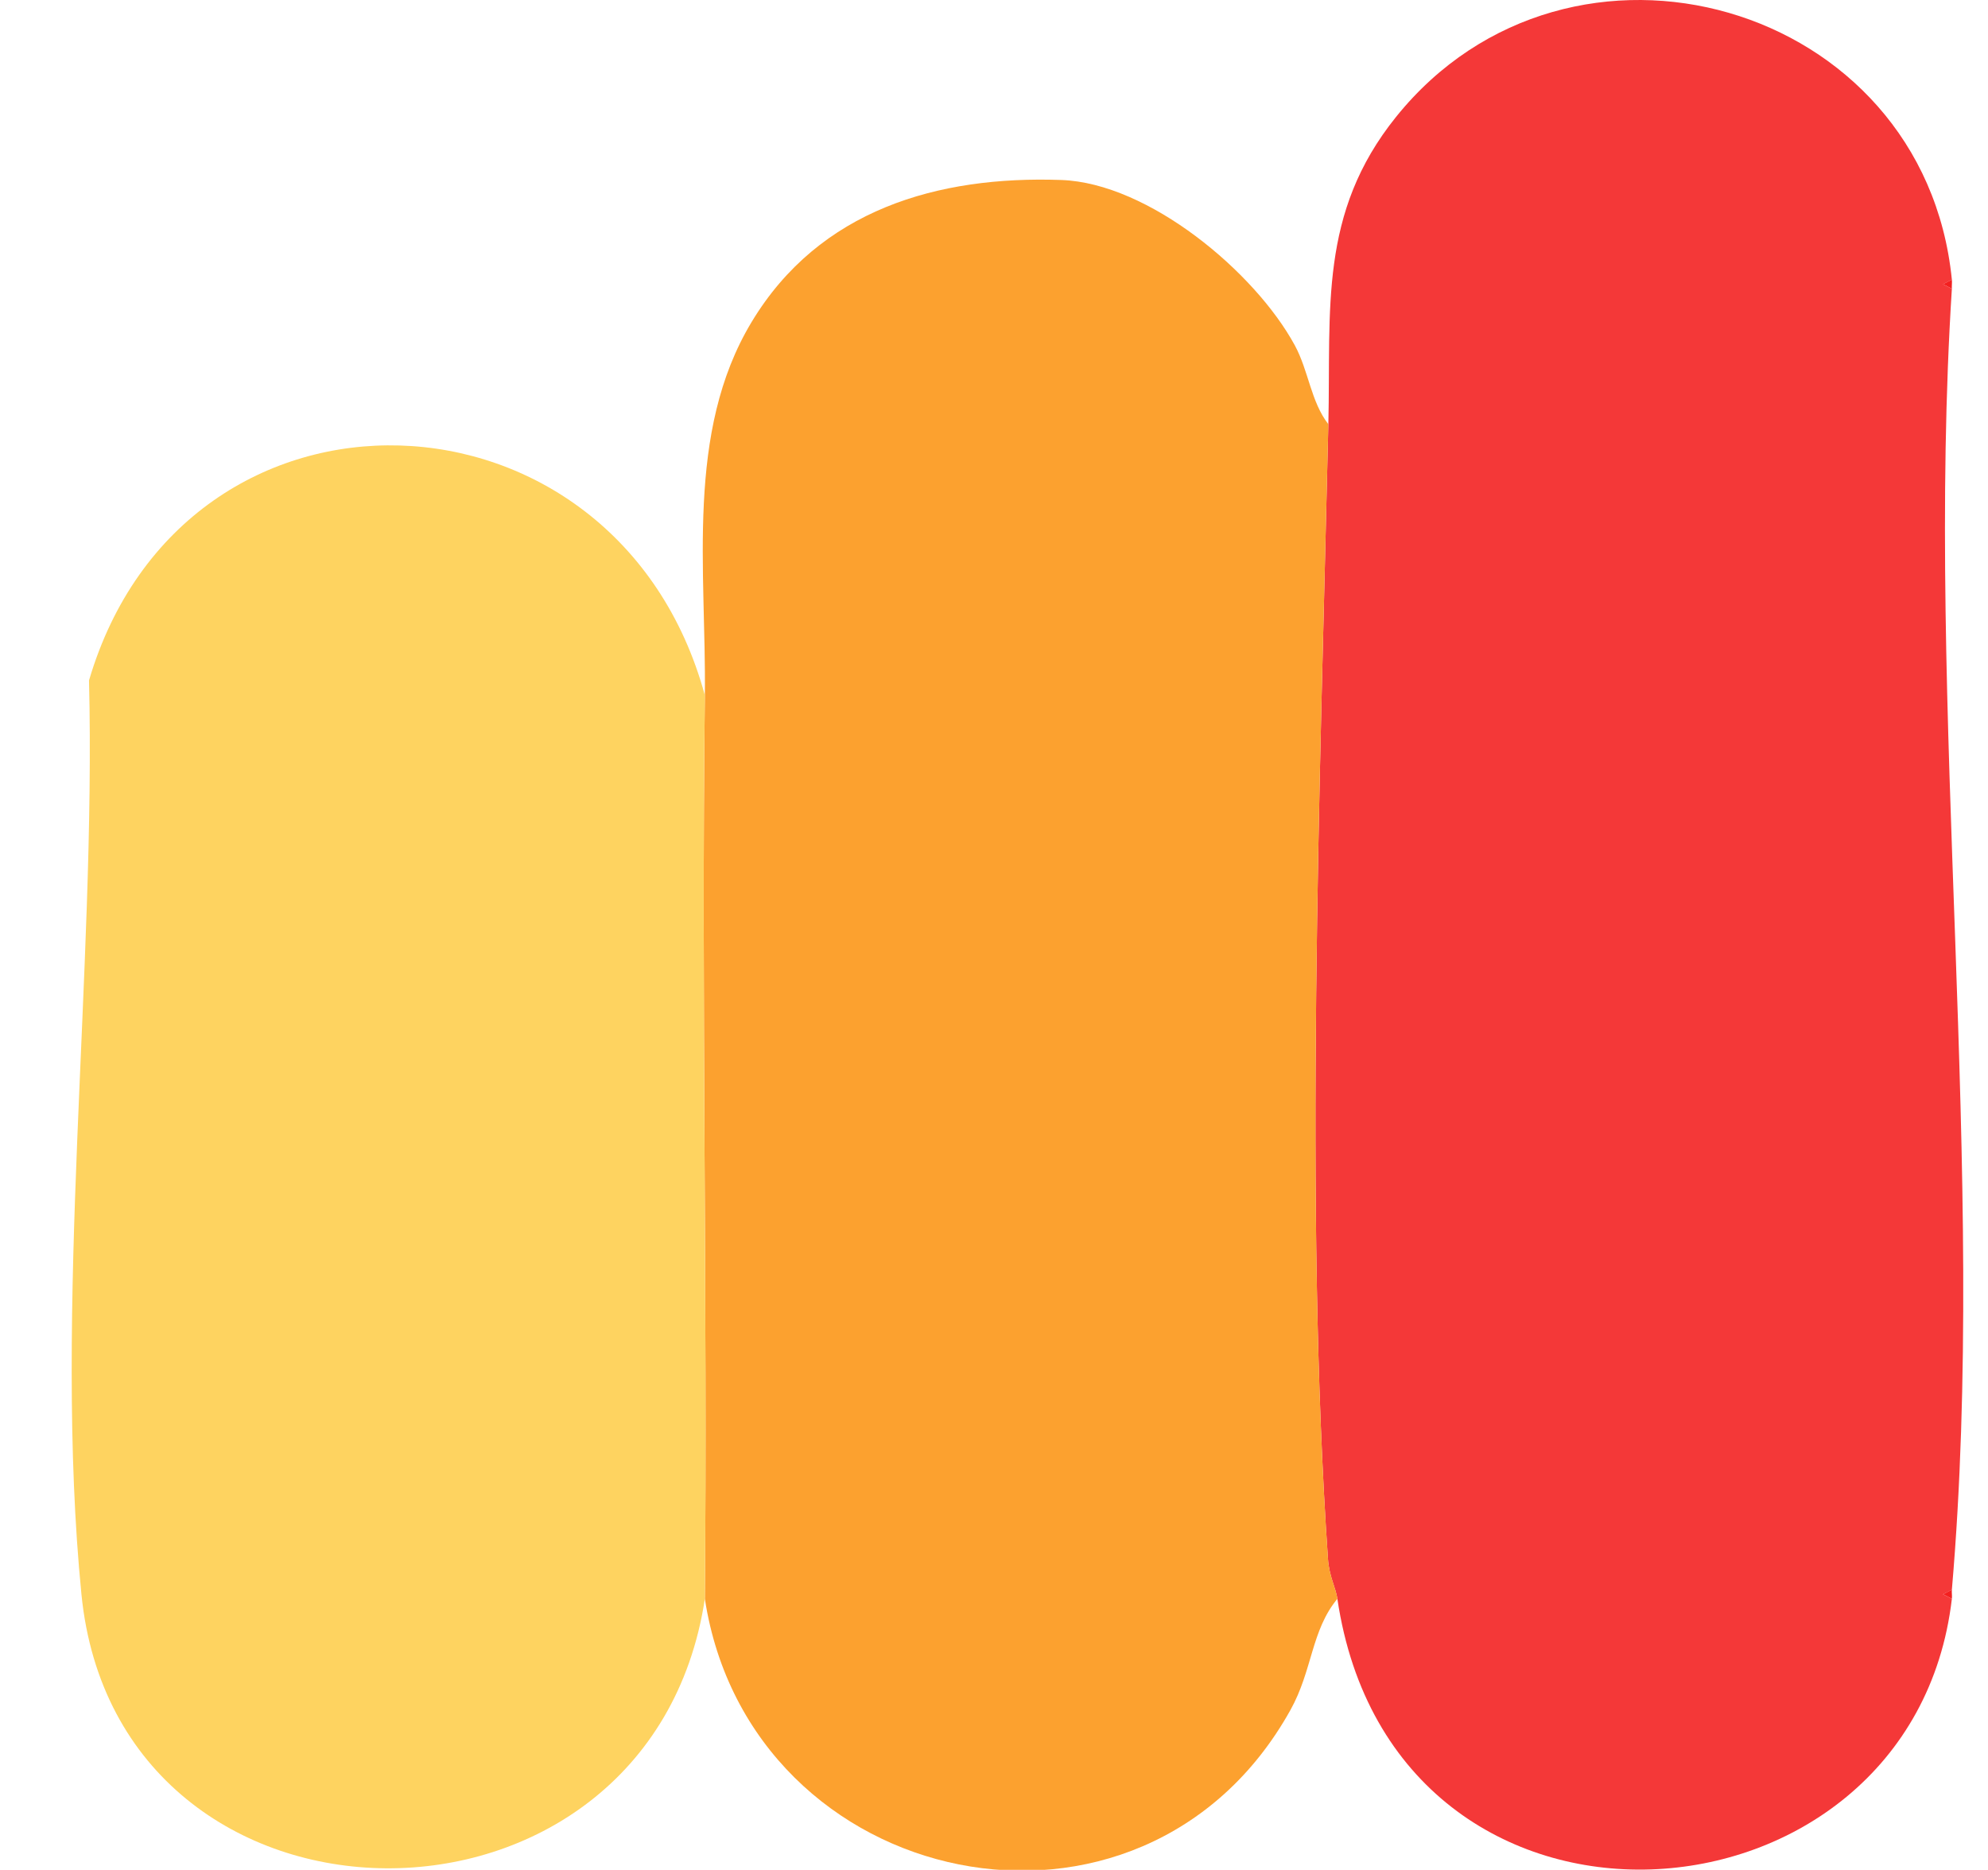 <svg xmlns="http://www.w3.org/2000/svg" id="Layer_1" width="53.151" height="50" viewBox="0 0 53.151 50"><path d="M35.515,11.344c.071-3.081-.264-5.639,1.809-8.217,4.649-5.78,14.119-3.096,14.861,4.352l-.237.121.237.121c-.718,11.242.959,23.689,0,34.79l-.237.121.237.121c-1.069,9.146-14.922,10.15-16.429,0-.045-.307-.219-.59-.252-1.069-.637-9.27-.206-20.914.01-30.338Z" fill="#f43838"></path><path d="M18.845,18.592c.04-3.339-.529-7.03,1.251-9.983,1.811-3.004,4.982-3.913,8.279-3.796,2.337.083,5.177,2.459,6.242,4.42.372.684.428,1.505.898,2.112-.217,9.424-.647,21.068-.01,30.338.033.479.206.763.252,1.069-.703.846-.664,1.913-1.255,2.973-3.963,7.118-14.449,4.889-15.657-2.973.072-8.048-.096-16.112,0-24.16Z" fill="#fca12f"></path><path d="M18.845,18.592c-.096,8.047.072,16.112,0,24.16-1.468,9.671-15.705,9.589-16.668-.123-.755-7.611.392-16.716.203-24.435,2.553-8.657,14.112-8.226,16.465.398Z" fill="#fed360"></path><path d="M52.185,7.72l-.237-.121.237-.121c.008.08-.006.162,0,.242Z" fill="#f32020"></path><path d="M52.185,42.752l-.237-.121.237-.121c-.007.08.009.162,0,.242Z" fill="#f32020"></path></svg>